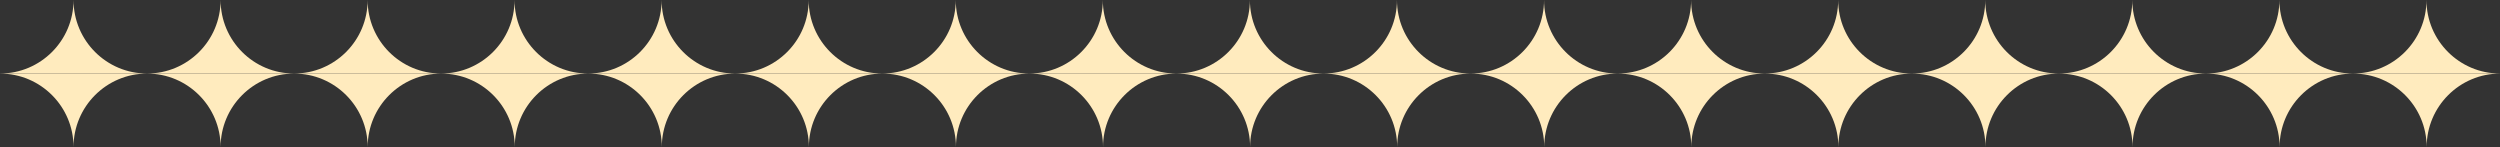 <?xml version="1.0" encoding="UTF-8"?>
<svg id="_レイヤー_2" data-name="レイヤー 2" xmlns="http://www.w3.org/2000/svg" viewBox="0 0 750 44.12">
  <rect x="0" y="0" width="750" height="44.12" fill="#333333" stroke="none"/>
  <defs>
    <style>
      .cls-1 {
        fill: #ffebbe;
      }
    </style>
  </defs>
  <g id="_背景" data-name="背景">
    <g>
      <path class="cls-1" d="M750,22.06c-12.18,0-22.06-9.88-22.06-22.06,0,12.18-9.88,22.06-22.06,22.06s-22.06-9.88-22.06-22.06c0,12.18-9.88,22.06-22.06,22.06s-22.06-9.88-22.06-22.06c0,12.18-9.88,22.06-22.06,22.06s-22.06-9.88-22.06-22.06c0,12.18-9.88,22.06-22.06,22.06s-22.06-9.88-22.06-22.06c0,12.18-9.88,22.06-22.06,22.06s-22.06-9.88-22.06-22.06c0,12.18-9.88,22.06-22.06,22.06s-22.06-9.88-22.06-22.06c0,12.18-9.88,22.06-22.06,22.06s-22.06-9.88-22.06-22.06c0,12.18-9.88,22.06-22.06,22.06s-22.06-9.88-22.06-22.06c0,12.18-9.88,22.06-22.06,22.06s-22.06-9.88-22.06-22.06c0,12.18-9.88,22.06-22.06,22.06s-22.06-9.88-22.06-22.06c0,12.18-9.88,22.06-22.06,22.06s-22.06-9.88-22.06-22.06c0,12.18-9.88,22.06-22.06,22.06s-22.06-9.88-22.06-22.06c0,12.18-9.88,22.06-22.06,22.06s-22.06-9.88-22.06-22.06c0,12.18-9.88,22.06-22.06,22.06S110.29,12.18,110.29,0c0,12.18-9.88,22.06-22.06,22.06S66.18,12.18,66.18,0c0,12.18-9.88,22.06-22.06,22.06S22.06,12.18,22.06,0c0,12.18-9.88,22.06-22.06,22.06"/>
      <path class="cls-1" d="M0,22.07c12.18,0,22.06,9.88,22.06,22.06,0-12.18,9.88-22.06,22.06-22.06s22.06,9.88,22.06,22.06c0-12.18,9.88-22.06,22.06-22.06s22.06,9.88,22.06,22.06c0-12.18,9.88-22.06,22.06-22.06s22.06,9.88,22.06,22.06c0-12.18,9.88-22.06,22.06-22.06s22.06,9.88,22.06,22.06c0-12.18,9.88-22.06,22.06-22.06s22.06,9.88,22.06,22.06c0-12.18,9.88-22.06,22.06-22.06s22.06,9.88,22.06,22.06c0-12.18,9.88-22.06,22.06-22.06s22.06,9.88,22.06,22.06c0-12.18,9.88-22.06,22.06-22.06s22.06,9.88,22.06,22.06c0-12.18,9.88-22.06,22.06-22.06s22.06,9.88,22.06,22.06c0-12.18,9.88-22.06,22.06-22.06s22.06,9.88,22.06,22.06c0-12.18,9.88-22.06,22.06-22.06s22.06,9.88,22.06,22.06c0-12.18,9.88-22.06,22.06-22.06s22.06,9.88,22.06,22.06c0-12.18,9.88-22.06,22.06-22.06s22.06,9.88,22.06,22.06c0-12.18,9.88-22.06,22.06-22.06s22.06,9.88,22.06,22.06c0-12.18,9.88-22.06,22.06-22.06s22.06,9.88,22.06,22.06c0-12.18,9.88-22.06,22.06-22.06s22.06,9.88,22.06,22.06c0-12.18,9.88-22.06,22.06-22.06"/>
    </g>
  </g>
</svg>